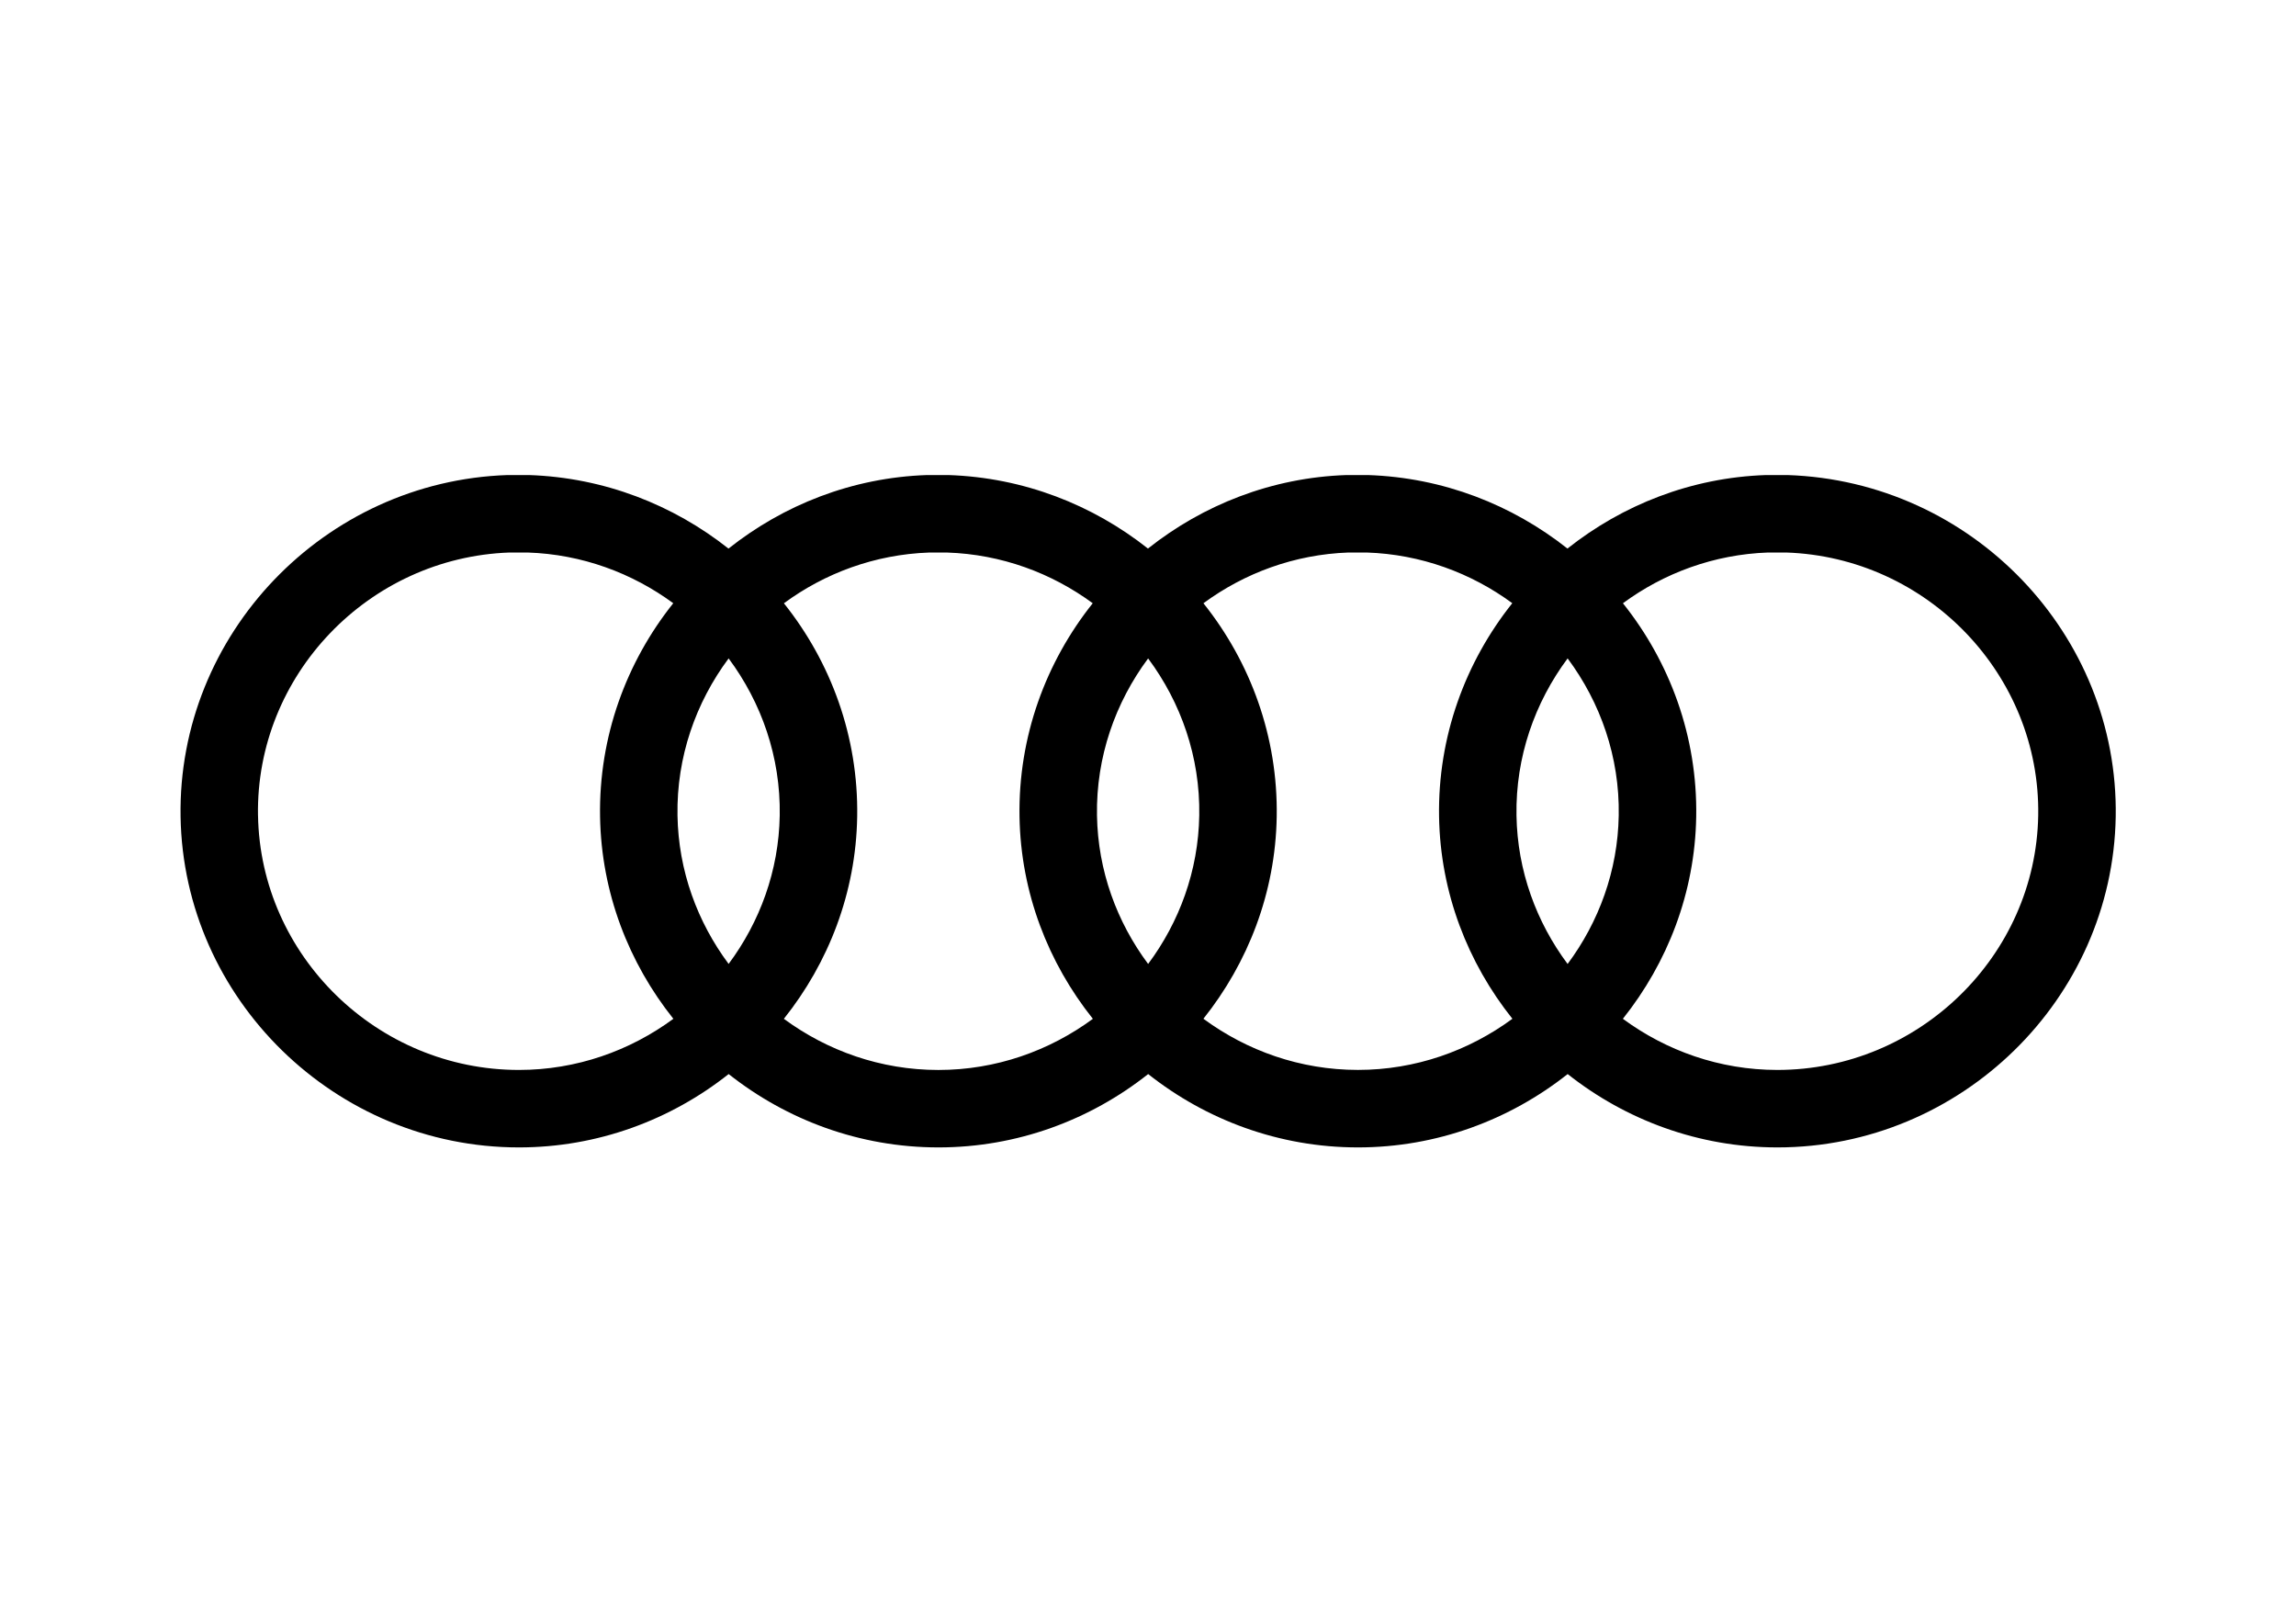 <?xml version="1.0" encoding="UTF-8"?> <svg xmlns="http://www.w3.org/2000/svg" id="katman_1" data-name="katman 1" version="1.1" viewBox="0 0 841.89 595.28"><defs><style> .cls-1 { fill: #000; stroke-width: 0px; } </style></defs><path class="cls-1" d="M655.37,174.16h-7.79c-27.5.92-52.66,10.96-72.83,26.95-20.23-16-45.51-26.04-73.21-26.95h-7.79c-27.5.92-52.66,10.96-72.82,26.95-20.23-16-45.51-26.04-73.2-26.95h-7.78c-27.5.92-52.66,10.96-72.83,26.96-20.23-16-45.51-26.04-73.2-26.96h-7.79c-67.25,2.23-121.04,58.43-119.92,125.28,1.12,66.84,56.77,121.22,124.06,121.22,28.94,0,55.68-10.1,76.91-26.89,21.22,16.78,47.97,26.89,76.91,26.89s55.69-10.1,76.91-26.89c21.22,16.78,47.97,26.89,76.91,26.89s55.68-10.1,76.91-26.89c21.22,16.78,47.97,26.89,76.91,26.89,67.28,0,122.92-54.38,124.05-121.22,1.12-66.85-52.67-123.05-120.39-125.28ZM574.8,353.4c-11.43-15.34-18.41-34.11-18.74-54.44-.36-21.44,6.71-41.4,18.75-57.58,12.04,16.18,19.11,36.14,18.74,57.58-.34,20.32-7.32,39.09-18.74,54.44ZM420.99,353.4c-11.43-15.34-18.41-34.11-18.75-54.43-.36-21.44,6.72-41.4,18.75-57.58,12.04,16.18,19.11,36.14,18.75,57.58-.34,20.33-7.32,39.1-18.75,54.44ZM267.17,353.39c-11.43-15.34-18.41-34.11-18.75-54.43-.36-21.44,6.71-41.4,18.75-57.58,12.03,16.18,19.1,36.14,18.74,57.58-.34,20.32-7.32,39.09-18.74,54.43ZM94.6,298.96c-.86-51.37,40.5-94.57,92.24-96.4h6.61c19.96.65,38.35,7.52,53.42,18.59-17.21,21.59-27.34,48.9-26.84,78.29.47,27.9,10.53,53.56,26.88,74.07-15.92,11.72-35.51,18.75-56.64,18.75-51.88,0-94.79-41.85-95.66-93.3ZM287.43,373.51c16.35-20.51,26.42-46.16,26.88-74.07.49-29.38-9.63-56.69-26.87-78.27,15.01-11.04,33.34-17.9,53.23-18.6h6.59c19.96.65,38.35,7.51,53.42,18.59-17.21,21.59-27.34,48.9-26.85,78.29.47,27.9,10.54,53.56,26.9,74.07-15.92,11.72-35.51,18.75-56.65,18.75s-40.73-7.03-56.65-18.75ZM441.25,373.51c16.35-20.51,26.42-46.17,26.89-74.07.49-29.38-9.63-56.69-26.87-78.28,15.01-11.04,33.33-17.9,53.22-18.6h6.6c19.97.65,38.36,7.51,53.43,18.58-17.21,21.59-27.34,48.91-26.85,78.29.47,27.9,10.53,53.56,26.89,74.07-15.92,11.71-35.51,18.75-56.64,18.75s-40.73-7.03-56.65-18.75ZM651.72,392.26c-21.14,0-40.73-7.03-56.65-18.75,16.35-20.51,26.42-46.17,26.89-74.07.5-29.38-9.63-56.69-26.87-78.28,15.01-11.04,33.33-17.9,53.22-18.6h6.59c51.85,1.71,93.33,44.95,92.46,96.4-.86,51.44-43.77,93.3-95.64,93.3Z"></path></svg> 